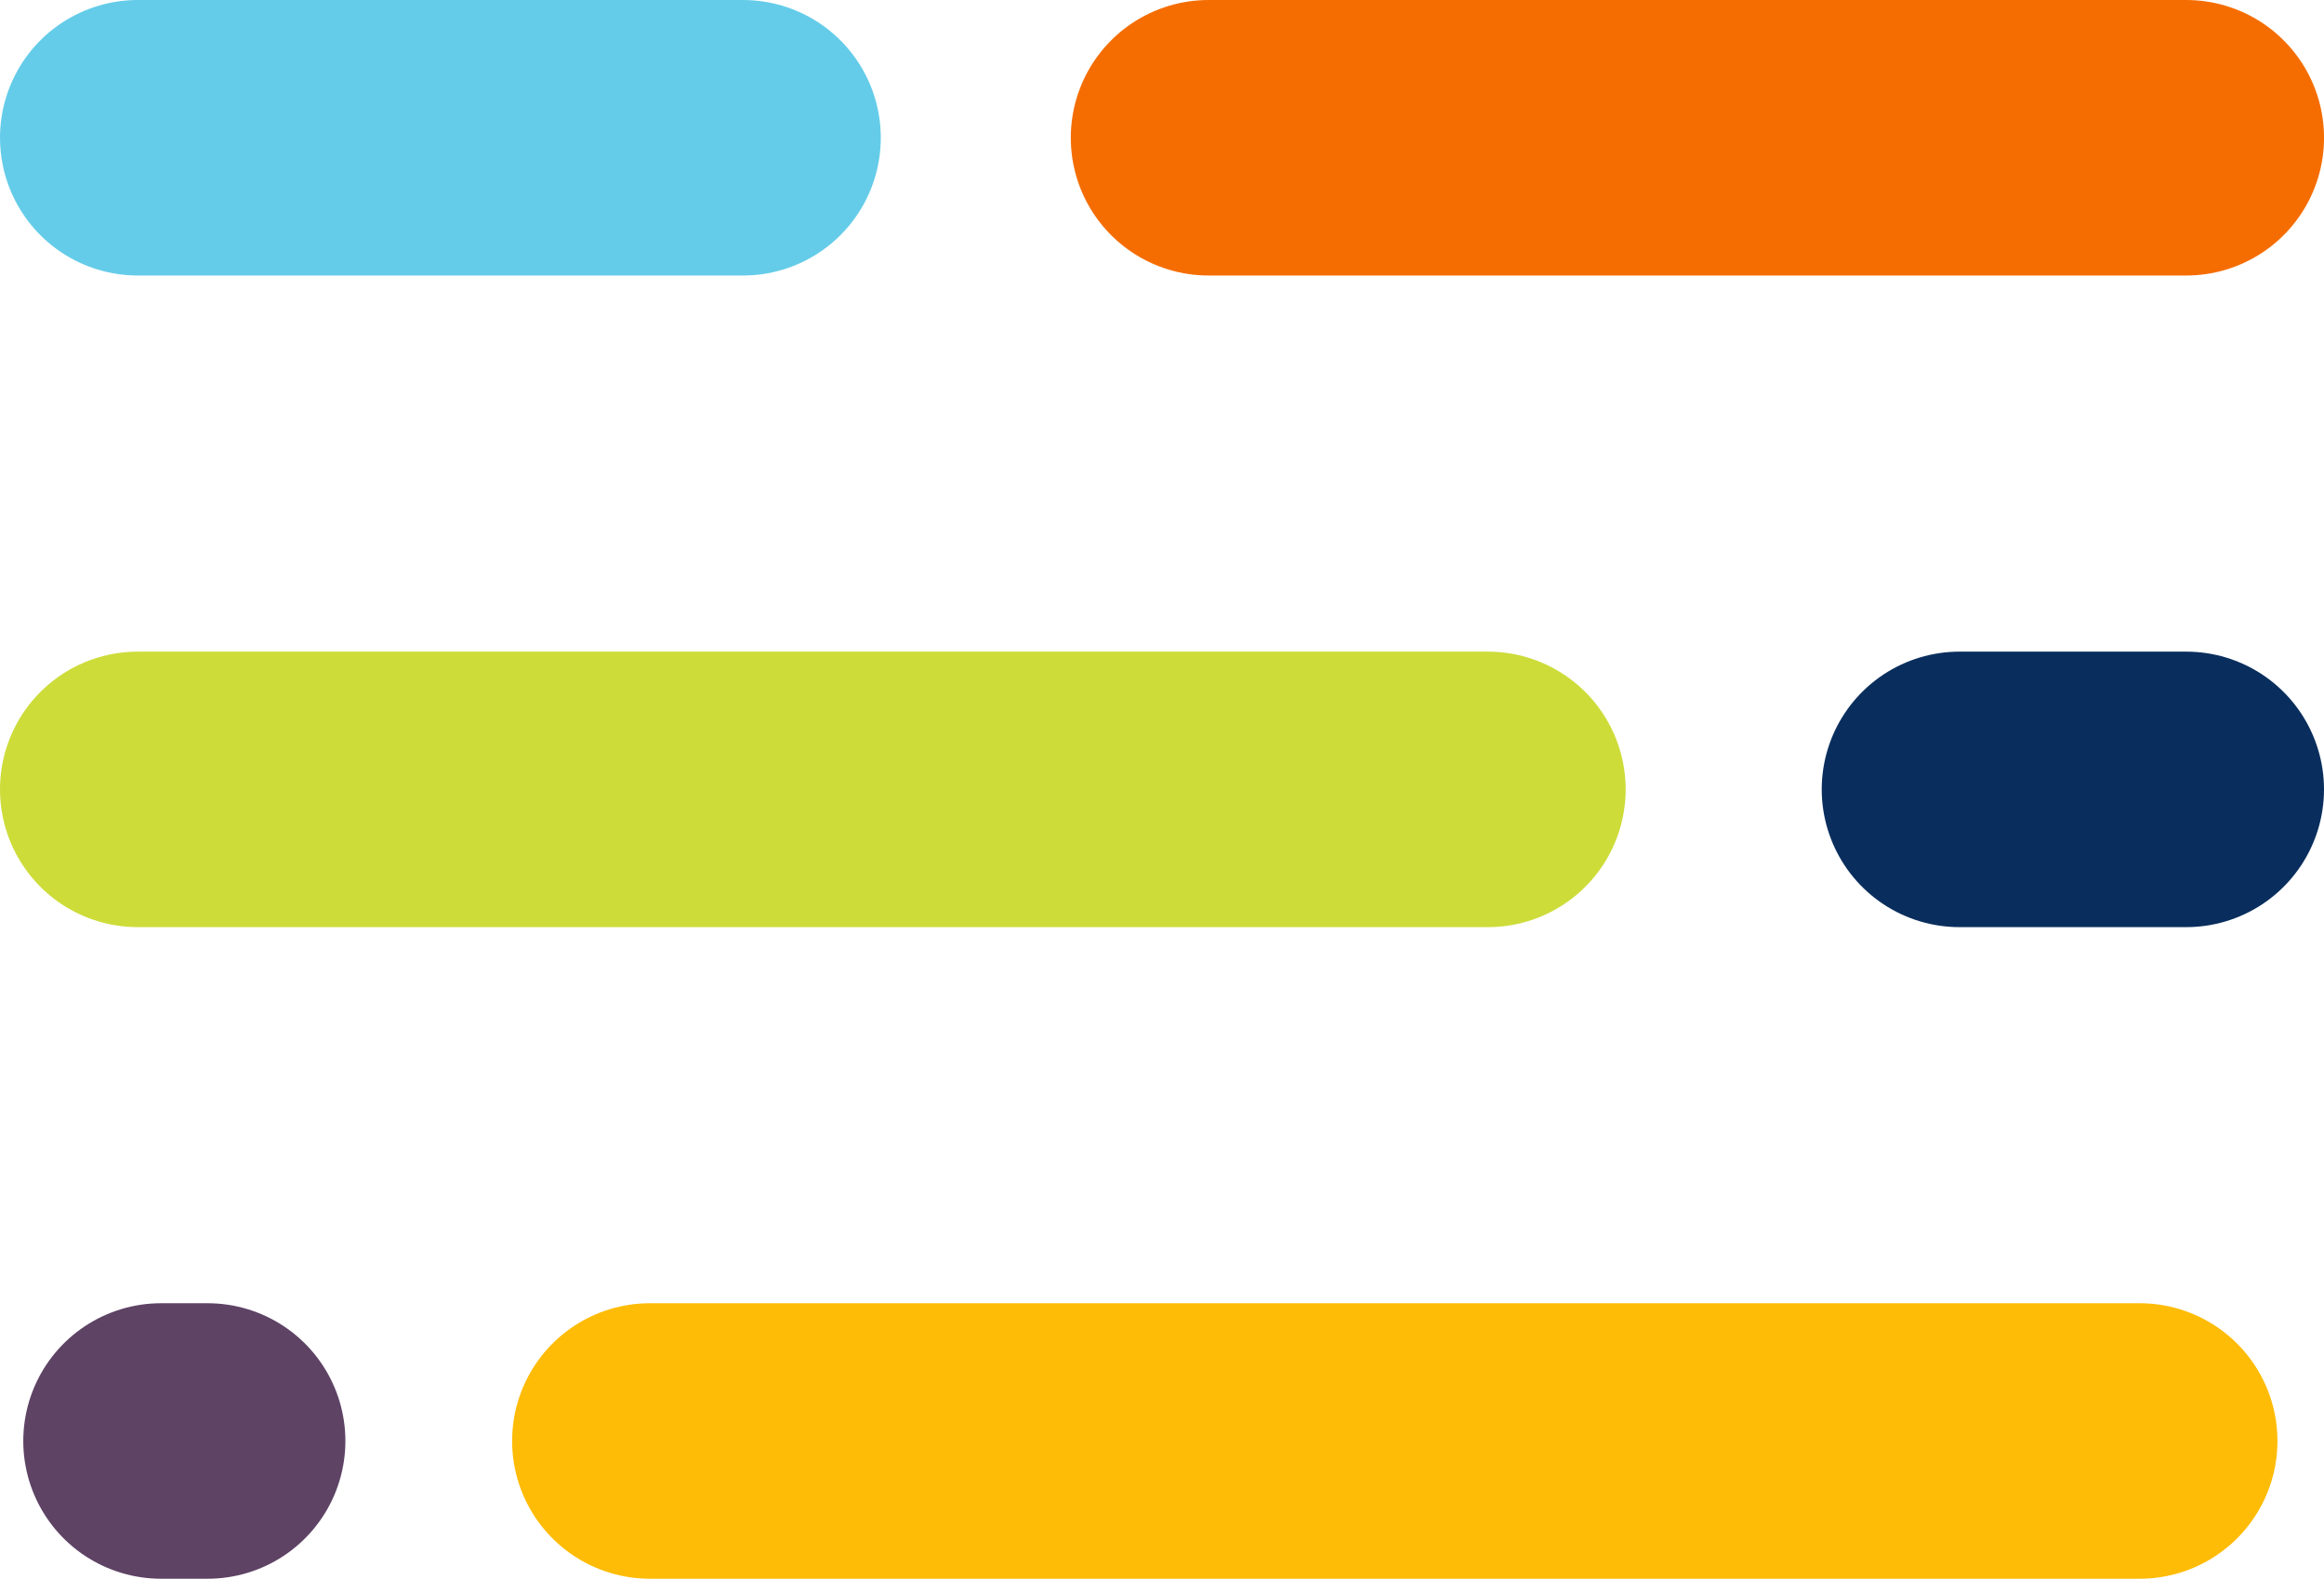 <svg xmlns="http://www.w3.org/2000/svg" width="75.9" height="51.573" viewBox="0 0 75.9 51.573"><defs><style>.a,.b,.c,.d,.e,.f{fill:none;stroke-linecap:round;stroke-miterlimit:10;stroke-width:9px;}.a{stroke:#64cce9;}.b{stroke:#f56d00;}.c{stroke:#cddc39;}.d{stroke:#092e5d;}.e{stroke:#5e4365;}.f{stroke:#ffbc06;}</style></defs><g transform="translate(16.95 16.41)"><path class="a" d="M19.766.5H0" transform="translate(-12.45 -12.41)"/><path class="b" d="M32.43.5H.5" transform="translate(22.021 -12.41)"/><path class="c" d="M44.093.5H0" transform="translate(-12.45 8.877)"/><path class="d" d="M7.969.5H.565" transform="translate(46.481 8.877)"/><path class="e" d="M1.77.5H.25" transform="translate(-11.94 30.163)"/><path class="f" d="M49.155.5H.5" transform="translate(3.775 30.163)"/></g></svg>